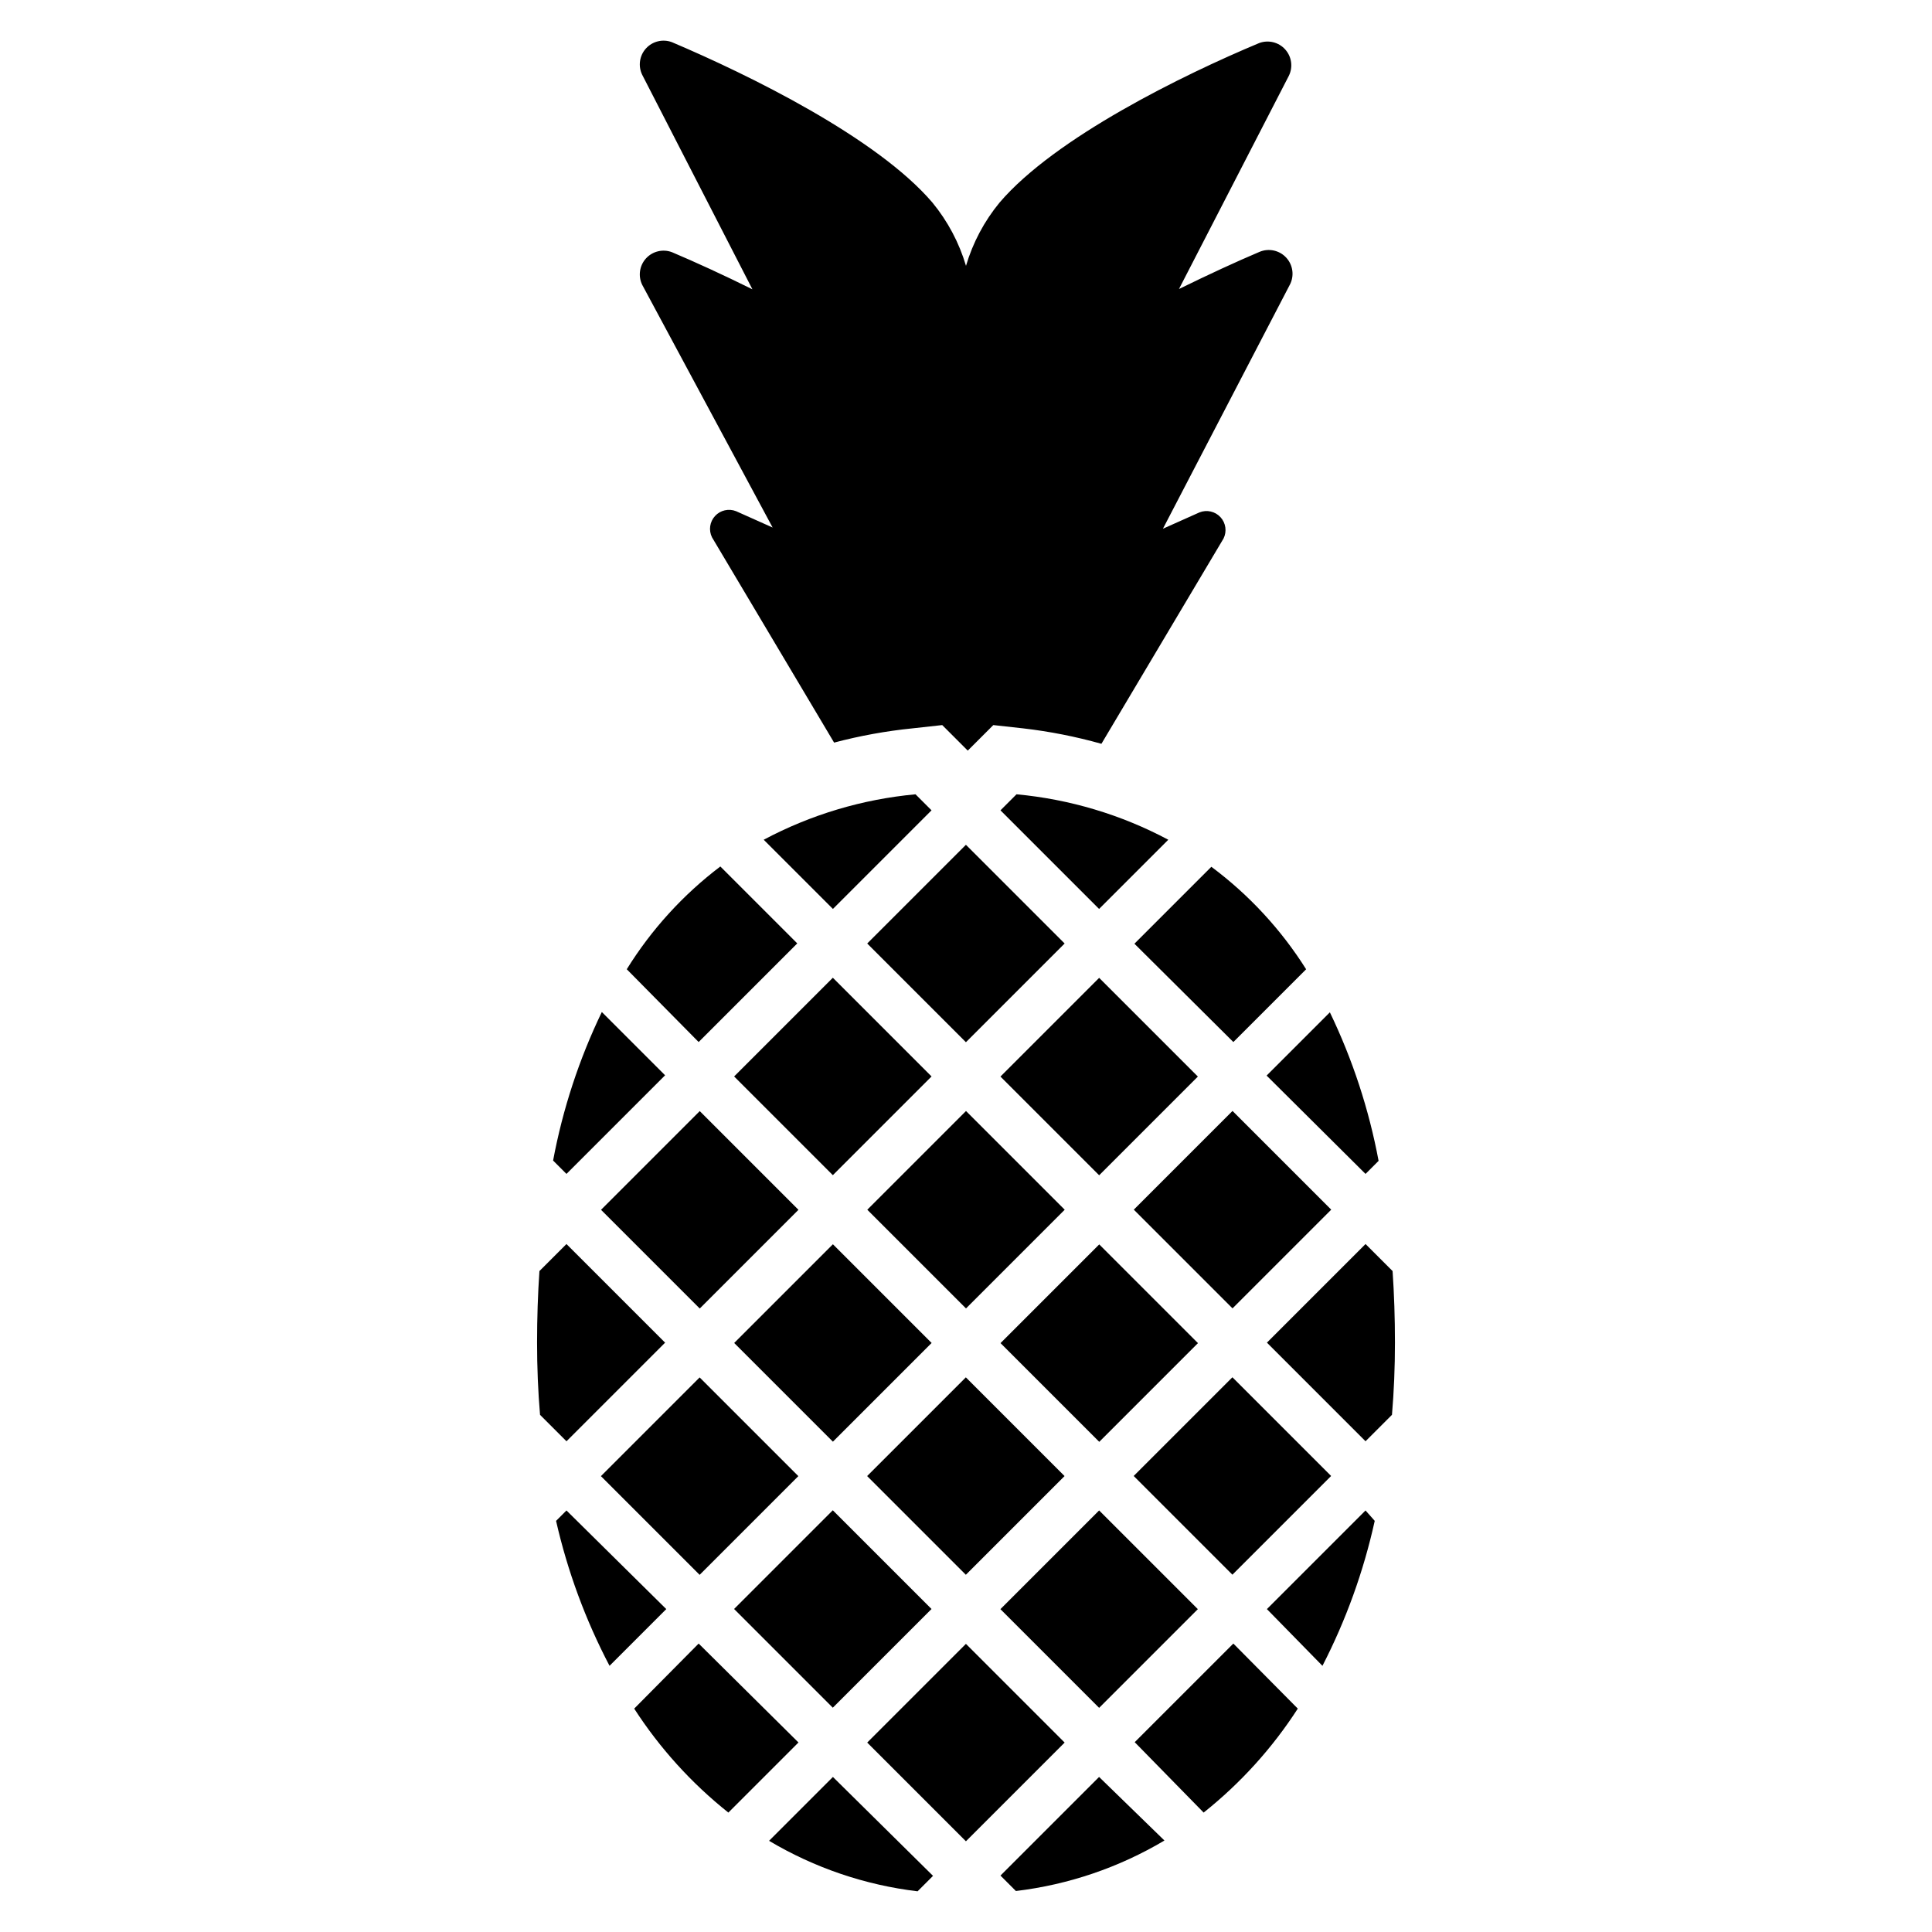 <?xml version="1.0" encoding="UTF-8"?>
<!-- The Best Svg Icon site in the world: iconSvg.co, Visit us! https://iconsvg.co -->
<svg fill="#000000" width="800px" height="800px" version="1.1" viewBox="144 144 512 512" xmlns="http://www.w3.org/2000/svg">
 <g>
  <path d="m338.54 570.4 26.16-26.16 26.16 26.16-26.16 26.16z"/>
  <path d="m303.28 464.61 26.16-26.16 26.16 26.16-26.16 26.16z"/>
  <path d="m373.82 605.8 26.16-26.16 26.16 26.16-26.16 26.16z"/>
  <path d="m444.47 464.57 26.16-26.16 26.16 26.16-26.16 26.16z"/>
  <path d="m444.44 535.15 26.16-26.16 26.16 26.16-26.16 26.16z"/>
  <path d="m409.12 570.44 26.16-26.16 26.16 26.16-26.16 26.16z"/>
  <path d="m303.25 535.19 26.16-26.16 26.16 26.16-26.16 26.16z"/>
  <path d="m294.12 473.68-7.164 7.164c-0.418 6.086-0.629 12.41-0.629 18.973 0 6.559 0.262 12.938 0.789 19.129l7.008 7.008 26.137-26.137z"/>
  <path d="m338.57 499.9 26.16-26.16 26.16 26.16-26.16 26.16z"/>
  <path d="m338.55 429.27 26.16-26.16 26.16 26.16-26.16 26.16z"/>
  <path d="m505.88 525.95 7.008-7.008c0.523-6.191 0.789-12.57 0.789-19.129s-0.211-12.883-0.629-18.973l-7.164-7.164-26.137 26.137z"/>
  <path d="m373.84 464.59 26.16-26.16 26.16 26.16-26.16 26.16z"/>
  <path d="m409.15 499.94 26.16-26.16 26.16 26.16-26.16 26.16z"/>
  <path d="m373.8 535.17 26.16-26.16 26.16 26.16-26.16 26.16z"/>
  <path d="m505.88 544.29-26.137 26.137 14.719 15.035c6.258-12.156 10.914-25.066 13.855-38.418z"/>
  <path d="m409.13 429.3 26.16-26.16 26.16 26.16-26.16 26.16z"/>
  <path d="m435.27 614.91-26.137 26.137 4.094 4.094v-0.004c13.91-1.664 27.32-6.223 39.359-13.383z"/>
  <path d="m435.27 384.88 18.344-18.344-0.004 0.004c-12.477-6.644-26.148-10.738-40.223-12.043l-4.25 4.25z"/>
  <path d="m364.73 614.91-16.926 16.926 0.004-0.004c12.039 7.164 25.449 11.723 39.359 13.383l4.094-4.094z"/>
  <path d="m470.85 420.15 19.285-19.285v-0.004c-6.625-10.52-15.141-19.73-25.113-27.156l-20.387 20.387z"/>
  <path d="m505.88 455.1 3.465-3.465-0.004 0.004c-2.551-13.633-6.891-26.867-12.91-39.363l-16.766 16.766z"/>
  <path d="m487.93 596.8-17.082-17.242-26.137 26.137 18.266 18.656c9.762-7.766 18.191-17.07 24.953-27.551z"/>
  <path d="m329.15 579.56-17.082 17.242c6.766 10.48 15.191 19.785 24.957 27.551l18.578-18.578z"/>
  <path d="m310.1 400.86 19.047 19.289 26.137-26.137-20.387-20.387c-9.867 7.481-18.273 16.711-24.797 27.234z"/>
  <path d="m373.82 394.04 26.16-26.16 26.16 26.16-26.16 26.16z"/>
  <path d="m364.73 384.88 26.137-26.137-4.25-4.25v0.004c-14.074 1.305-27.75 5.398-40.227 12.043z"/>
  <path d="m294.12 455.1 26.137-26.137-16.766-16.766h-0.004c-6.019 12.496-10.359 25.73-12.91 39.359z"/>
  <path d="m294.12 544.29-2.754 2.754h-0.004c3.043 13.363 7.805 26.277 14.172 38.418l15.035-15.035z"/>
  <path d="m485.8 219.49-33.613 64.629 9.684-4.328h-0.004c1.941-0.773 4.16-0.27 5.574 1.266 1.418 1.539 1.738 3.793 0.805 5.66l-32.355 54.395v0.004c-6.809-1.914-13.758-3.285-20.781-4.094l-7.871-0.867-6.769 6.769-6.769-6.769-7.871 0.867h-0.004c-7.016 0.707-13.965 1.973-20.781 3.777l-32.355-54.395c-0.93-1.871-0.613-4.125 0.805-5.66 1.414-1.539 3.633-2.043 5.574-1.27l9.684 4.328-34.559-64.312c-1.133-2.316-0.738-5.09 0.996-7 1.734-1.906 4.461-2.566 6.875-1.66 6.141 2.598 13.539 5.984 21.332 9.84l-29.203-56.836c-1.133-2.316-0.738-5.09 0.996-6.996 1.734-1.91 4.461-2.566 6.875-1.66 20.387 8.656 54.316 25.27 69.035 42.508 4.059 4.938 7.086 10.641 8.898 16.766 1.809-6.129 4.832-11.828 8.895-16.766 14.719-17.238 48.648-33.852 68.801-42.273 2.414-0.906 5.137-0.246 6.871 1.66 1.738 1.91 2.133 4.684 1 7l-29.125 56.52c7.871-3.856 15.191-7.242 21.332-9.84 2.453-1.039 5.297-0.426 7.098 1.535 1.805 1.965 2.176 4.848 0.934 7.203z"/>
 </g>
</svg>